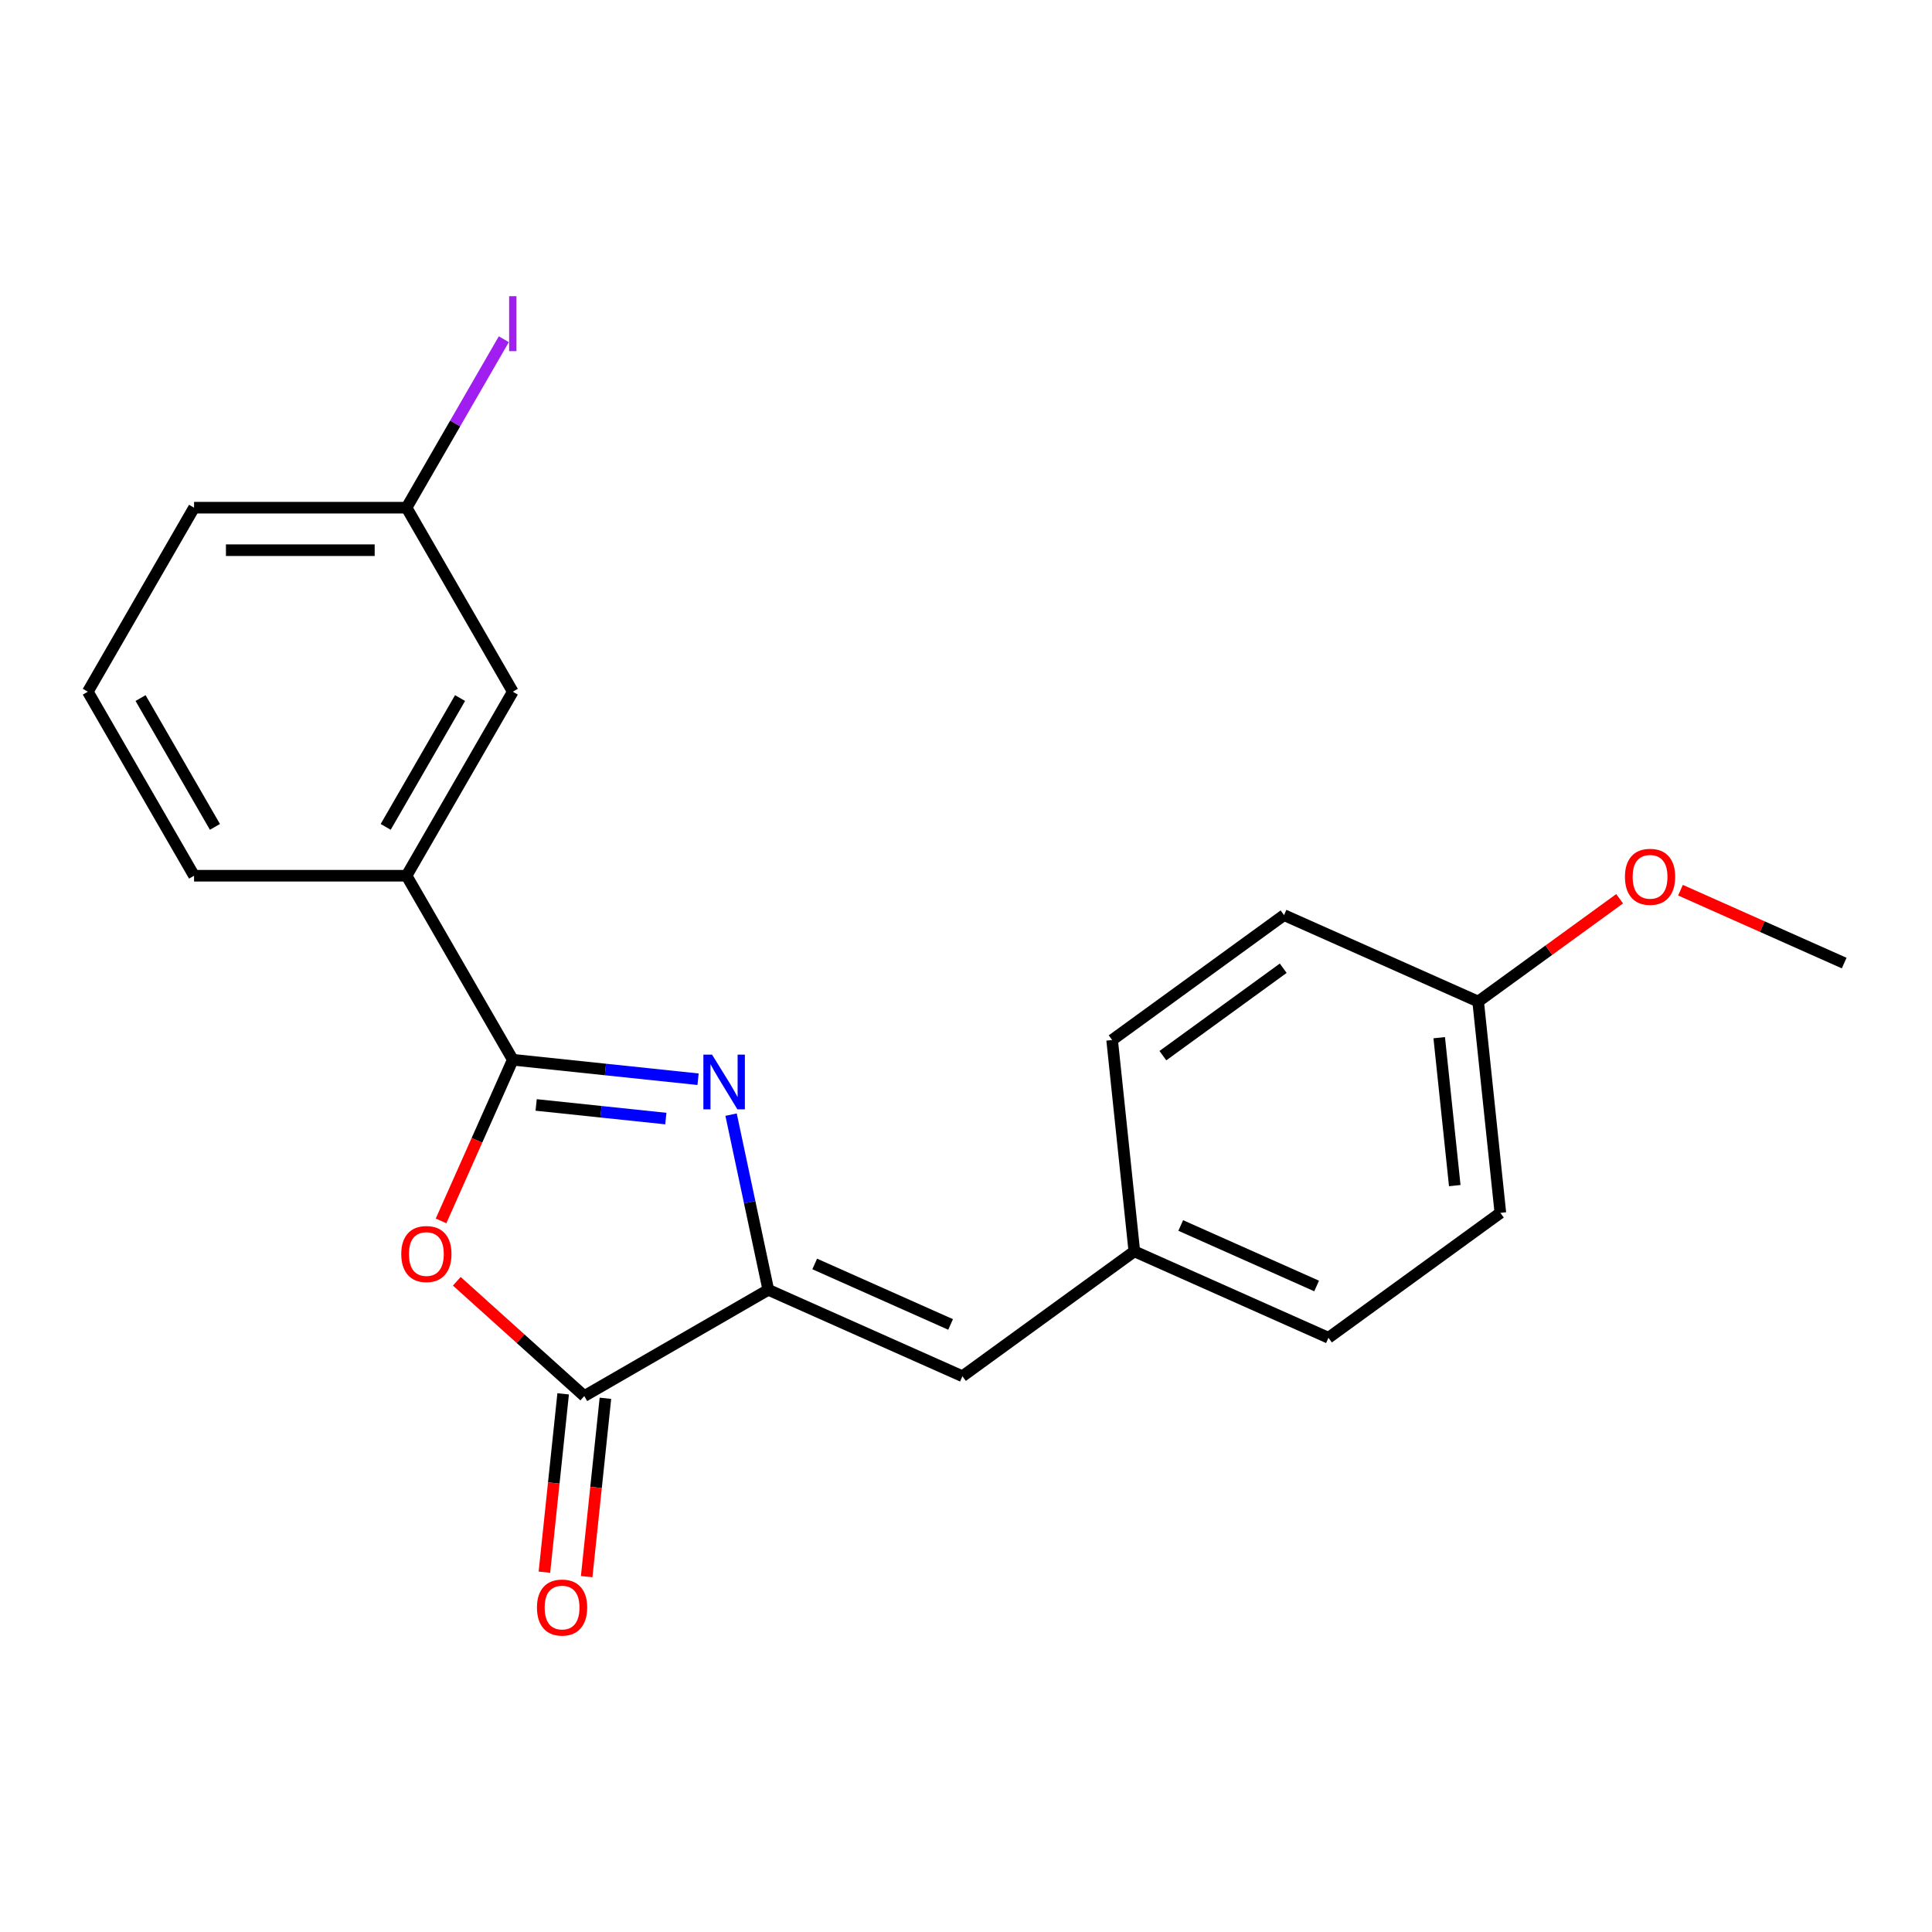 <?xml version='1.0' encoding='iso-8859-1'?>
<svg version='1.1' baseProfile='full'
              xmlns='http://www.w3.org/2000/svg'
                      xmlns:rdkit='http://www.rdkit.org/xml'
                      xmlns:xlink='http://www.w3.org/1999/xlink'
                  xml:space='preserve'
width='1000px' height='1000px' viewBox='0 0 1000 1000'>
<!-- END OF HEADER -->
<rect style='opacity:1.0;fill:#FFFFFF;stroke:none' width='1000' height='1000' x='0' y='0'> </rect>
<path class='bond-0' d='M 361.317,558.606 L 313.371,553.567' style='fill:none;fill-rule:evenodd;stroke:#0000FF;stroke-width:6px;stroke-linecap:butt;stroke-linejoin:miter;stroke-opacity:1' />
<path class='bond-0' d='M 313.371,553.567 L 265.424,548.528' style='fill:none;fill-rule:evenodd;stroke:#000000;stroke-width:6px;stroke-linecap:butt;stroke-linejoin:miter;stroke-opacity:1' />
<path class='bond-0' d='M 344.634,578.971 L 311.072,575.443' style='fill:none;fill-rule:evenodd;stroke:#0000FF;stroke-width:6px;stroke-linecap:butt;stroke-linejoin:miter;stroke-opacity:1' />
<path class='bond-0' d='M 311.072,575.443 L 277.509,571.916' style='fill:none;fill-rule:evenodd;stroke:#000000;stroke-width:6px;stroke-linecap:butt;stroke-linejoin:miter;stroke-opacity:1' />
<path class='bond-1' d='M 378.401,576.934 L 388.038,622.27' style='fill:none;fill-rule:evenodd;stroke:#0000FF;stroke-width:6px;stroke-linecap:butt;stroke-linejoin:miter;stroke-opacity:1' />
<path class='bond-1' d='M 388.038,622.27 L 397.674,667.606' style='fill:none;fill-rule:evenodd;stroke:#000000;stroke-width:6px;stroke-linecap:butt;stroke-linejoin:miter;stroke-opacity:1' />
<path class='bond-2' d='M 265.424,548.528 L 246.857,590.231' style='fill:none;fill-rule:evenodd;stroke:#000000;stroke-width:6px;stroke-linecap:butt;stroke-linejoin:miter;stroke-opacity:1' />
<path class='bond-2' d='M 246.857,590.231 L 228.289,631.934' style='fill:none;fill-rule:evenodd;stroke:#FF0000;stroke-width:6px;stroke-linecap:butt;stroke-linejoin:miter;stroke-opacity:1' />
<path class='bond-5' d='M 265.424,548.528 L 210.432,453.278' style='fill:none;fill-rule:evenodd;stroke:#000000;stroke-width:6px;stroke-linecap:butt;stroke-linejoin:miter;stroke-opacity:1' />
<path class='bond-3' d='M 397.674,667.606 L 302.424,722.598' style='fill:none;fill-rule:evenodd;stroke:#000000;stroke-width:6px;stroke-linecap:butt;stroke-linejoin:miter;stroke-opacity:1' />
<path class='bond-4' d='M 397.674,667.606 L 498.15,712.341' style='fill:none;fill-rule:evenodd;stroke:#000000;stroke-width:6px;stroke-linecap:butt;stroke-linejoin:miter;stroke-opacity:1' />
<path class='bond-4' d='M 421.693,654.221 L 492.026,685.535' style='fill:none;fill-rule:evenodd;stroke:#000000;stroke-width:6px;stroke-linecap:butt;stroke-linejoin:miter;stroke-opacity:1' />
<path class='bond-21' d='M 236.439,663.185 L 269.432,692.892' style='fill:none;fill-rule:evenodd;stroke:#FF0000;stroke-width:6px;stroke-linecap:butt;stroke-linejoin:miter;stroke-opacity:1' />
<path class='bond-21' d='M 269.432,692.892 L 302.424,722.598' style='fill:none;fill-rule:evenodd;stroke:#000000;stroke-width:6px;stroke-linecap:butt;stroke-linejoin:miter;stroke-opacity:1' />
<path class='bond-6' d='M 291.486,721.448 L 286.635,767.605' style='fill:none;fill-rule:evenodd;stroke:#000000;stroke-width:6px;stroke-linecap:butt;stroke-linejoin:miter;stroke-opacity:1' />
<path class='bond-6' d='M 286.635,767.605 L 281.784,813.761' style='fill:none;fill-rule:evenodd;stroke:#FF0000;stroke-width:6px;stroke-linecap:butt;stroke-linejoin:miter;stroke-opacity:1' />
<path class='bond-6' d='M 313.363,723.748 L 308.511,769.904' style='fill:none;fill-rule:evenodd;stroke:#000000;stroke-width:6px;stroke-linecap:butt;stroke-linejoin:miter;stroke-opacity:1' />
<path class='bond-6' d='M 308.511,769.904 L 303.66,816.061' style='fill:none;fill-rule:evenodd;stroke:#FF0000;stroke-width:6px;stroke-linecap:butt;stroke-linejoin:miter;stroke-opacity:1' />
<path class='bond-8' d='M 498.15,712.341 L 587.13,647.693' style='fill:none;fill-rule:evenodd;stroke:#000000;stroke-width:6px;stroke-linecap:butt;stroke-linejoin:miter;stroke-opacity:1' />
<path class='bond-7' d='M 210.432,453.278 L 265.424,358.028' style='fill:none;fill-rule:evenodd;stroke:#000000;stroke-width:6px;stroke-linecap:butt;stroke-linejoin:miter;stroke-opacity:1' />
<path class='bond-7' d='M 199.631,427.992 L 238.126,361.317' style='fill:none;fill-rule:evenodd;stroke:#000000;stroke-width:6px;stroke-linecap:butt;stroke-linejoin:miter;stroke-opacity:1' />
<path class='bond-17' d='M 210.432,453.278 L 100.447,453.278' style='fill:none;fill-rule:evenodd;stroke:#000000;stroke-width:6px;stroke-linecap:butt;stroke-linejoin:miter;stroke-opacity:1' />
<path class='bond-9' d='M 265.424,358.028 L 210.432,262.778' style='fill:none;fill-rule:evenodd;stroke:#000000;stroke-width:6px;stroke-linecap:butt;stroke-linejoin:miter;stroke-opacity:1' />
<path class='bond-12' d='M 587.13,647.693 L 575.634,538.311' style='fill:none;fill-rule:evenodd;stroke:#000000;stroke-width:6px;stroke-linecap:butt;stroke-linejoin:miter;stroke-opacity:1' />
<path class='bond-13' d='M 587.13,647.693 L 687.606,692.428' style='fill:none;fill-rule:evenodd;stroke:#000000;stroke-width:6px;stroke-linecap:butt;stroke-linejoin:miter;stroke-opacity:1' />
<path class='bond-13' d='M 611.148,634.308 L 681.482,665.622' style='fill:none;fill-rule:evenodd;stroke:#000000;stroke-width:6px;stroke-linecap:butt;stroke-linejoin:miter;stroke-opacity:1' />
<path class='bond-11' d='M 210.432,262.778 L 235.603,219.18' style='fill:none;fill-rule:evenodd;stroke:#000000;stroke-width:6px;stroke-linecap:butt;stroke-linejoin:miter;stroke-opacity:1' />
<path class='bond-11' d='M 235.603,219.18 L 260.775,175.582' style='fill:none;fill-rule:evenodd;stroke:#A01EEF;stroke-width:6px;stroke-linecap:butt;stroke-linejoin:miter;stroke-opacity:1' />
<path class='bond-23' d='M 210.432,262.778 L 100.447,262.778' style='fill:none;fill-rule:evenodd;stroke:#000000;stroke-width:6px;stroke-linecap:butt;stroke-linejoin:miter;stroke-opacity:1' />
<path class='bond-23' d='M 193.934,284.775 L 116.945,284.775' style='fill:none;fill-rule:evenodd;stroke:#000000;stroke-width:6px;stroke-linecap:butt;stroke-linejoin:miter;stroke-opacity:1' />
<path class='bond-10' d='M 765.089,518.398 L 776.586,627.78' style='fill:none;fill-rule:evenodd;stroke:#000000;stroke-width:6px;stroke-linecap:butt;stroke-linejoin:miter;stroke-opacity:1' />
<path class='bond-10' d='M 744.937,537.105 L 752.985,613.672' style='fill:none;fill-rule:evenodd;stroke:#000000;stroke-width:6px;stroke-linecap:butt;stroke-linejoin:miter;stroke-opacity:1' />
<path class='bond-16' d='M 765.089,518.398 L 801.705,491.796' style='fill:none;fill-rule:evenodd;stroke:#000000;stroke-width:6px;stroke-linecap:butt;stroke-linejoin:miter;stroke-opacity:1' />
<path class='bond-16' d='M 801.705,491.796 L 838.32,465.193' style='fill:none;fill-rule:evenodd;stroke:#FF0000;stroke-width:6px;stroke-linecap:butt;stroke-linejoin:miter;stroke-opacity:1' />
<path class='bond-22' d='M 765.089,518.398 L 664.613,473.663' style='fill:none;fill-rule:evenodd;stroke:#000000;stroke-width:6px;stroke-linecap:butt;stroke-linejoin:miter;stroke-opacity:1' />
<path class='bond-14' d='M 575.634,538.311 L 664.613,473.663' style='fill:none;fill-rule:evenodd;stroke:#000000;stroke-width:6px;stroke-linecap:butt;stroke-linejoin:miter;stroke-opacity:1' />
<path class='bond-14' d='M 601.91,546.409 L 664.196,501.156' style='fill:none;fill-rule:evenodd;stroke:#000000;stroke-width:6px;stroke-linecap:butt;stroke-linejoin:miter;stroke-opacity:1' />
<path class='bond-15' d='M 687.606,692.428 L 776.586,627.78' style='fill:none;fill-rule:evenodd;stroke:#000000;stroke-width:6px;stroke-linecap:butt;stroke-linejoin:miter;stroke-opacity:1' />
<path class='bond-20' d='M 869.819,460.763 L 912.182,479.624' style='fill:none;fill-rule:evenodd;stroke:#FF0000;stroke-width:6px;stroke-linecap:butt;stroke-linejoin:miter;stroke-opacity:1' />
<path class='bond-20' d='M 912.182,479.624 L 954.545,498.485' style='fill:none;fill-rule:evenodd;stroke:#000000;stroke-width:6px;stroke-linecap:butt;stroke-linejoin:miter;stroke-opacity:1' />
<path class='bond-18' d='M 100.447,453.278 L 45.455,358.028' style='fill:none;fill-rule:evenodd;stroke:#000000;stroke-width:6px;stroke-linecap:butt;stroke-linejoin:miter;stroke-opacity:1' />
<path class='bond-18' d='M 111.248,427.992 L 72.753,361.317' style='fill:none;fill-rule:evenodd;stroke:#000000;stroke-width:6px;stroke-linecap:butt;stroke-linejoin:miter;stroke-opacity:1' />
<path class='bond-19' d='M 45.455,358.028 L 100.447,262.778' style='fill:none;fill-rule:evenodd;stroke:#000000;stroke-width:6px;stroke-linecap:butt;stroke-linejoin:miter;stroke-opacity:1' />
<path  class='atom-0' d='M 368.547 545.864
L 377.827 560.864
Q 378.747 562.344, 380.227 565.024
Q 381.707 567.704, 381.787 567.864
L 381.787 545.864
L 385.547 545.864
L 385.547 574.184
L 381.667 574.184
L 371.707 557.784
Q 370.547 555.864, 369.307 553.664
Q 368.107 551.464, 367.747 550.784
L 367.747 574.184
L 364.067 574.184
L 364.067 545.864
L 368.547 545.864
' fill='#0000FF'/>
<path  class='atom-3' d='M 207.69 649.084
Q 207.69 642.284, 211.05 638.484
Q 214.41 634.684, 220.69 634.684
Q 226.97 634.684, 230.33 638.484
Q 233.69 642.284, 233.69 649.084
Q 233.69 655.964, 230.29 659.884
Q 226.89 663.764, 220.69 663.764
Q 214.45 663.764, 211.05 659.884
Q 207.69 656.004, 207.69 649.084
M 220.69 660.564
Q 225.01 660.564, 227.33 657.684
Q 229.69 654.764, 229.69 649.084
Q 229.69 643.524, 227.33 640.724
Q 225.01 637.884, 220.69 637.884
Q 216.37 637.884, 214.01 640.684
Q 211.69 643.484, 211.69 649.084
Q 211.69 654.804, 214.01 657.684
Q 216.37 660.564, 220.69 660.564
' fill='#FF0000'/>
<path  class='atom-7' d='M 277.928 832.061
Q 277.928 825.261, 281.288 821.461
Q 284.648 817.661, 290.928 817.661
Q 297.208 817.661, 300.568 821.461
Q 303.928 825.261, 303.928 832.061
Q 303.928 838.941, 300.528 842.861
Q 297.128 846.741, 290.928 846.741
Q 284.688 846.741, 281.288 842.861
Q 277.928 838.981, 277.928 832.061
M 290.928 843.541
Q 295.248 843.541, 297.568 840.661
Q 299.928 837.741, 299.928 832.061
Q 299.928 826.501, 297.568 823.701
Q 295.248 820.861, 290.928 820.861
Q 286.608 820.861, 284.248 823.661
Q 281.928 826.461, 281.928 832.061
Q 281.928 837.781, 284.248 840.661
Q 286.608 843.541, 290.928 843.541
' fill='#FF0000'/>
<path  class='atom-12' d='M 263.524 153.308
L 267.324 153.308
L 267.324 181.748
L 263.524 181.748
L 263.524 153.308
' fill='#A01EEF'/>
<path  class='atom-17' d='M 841.069 453.83
Q 841.069 447.03, 844.429 443.23
Q 847.789 439.43, 854.069 439.43
Q 860.349 439.43, 863.709 443.23
Q 867.069 447.03, 867.069 453.83
Q 867.069 460.71, 863.669 464.63
Q 860.269 468.51, 854.069 468.51
Q 847.829 468.51, 844.429 464.63
Q 841.069 460.75, 841.069 453.83
M 854.069 465.31
Q 858.389 465.31, 860.709 462.43
Q 863.069 459.51, 863.069 453.83
Q 863.069 448.27, 860.709 445.47
Q 858.389 442.63, 854.069 442.63
Q 849.749 442.63, 847.389 445.43
Q 845.069 448.23, 845.069 453.83
Q 845.069 459.55, 847.389 462.43
Q 849.749 465.31, 854.069 465.31
' fill='#FF0000'/>
</svg>

